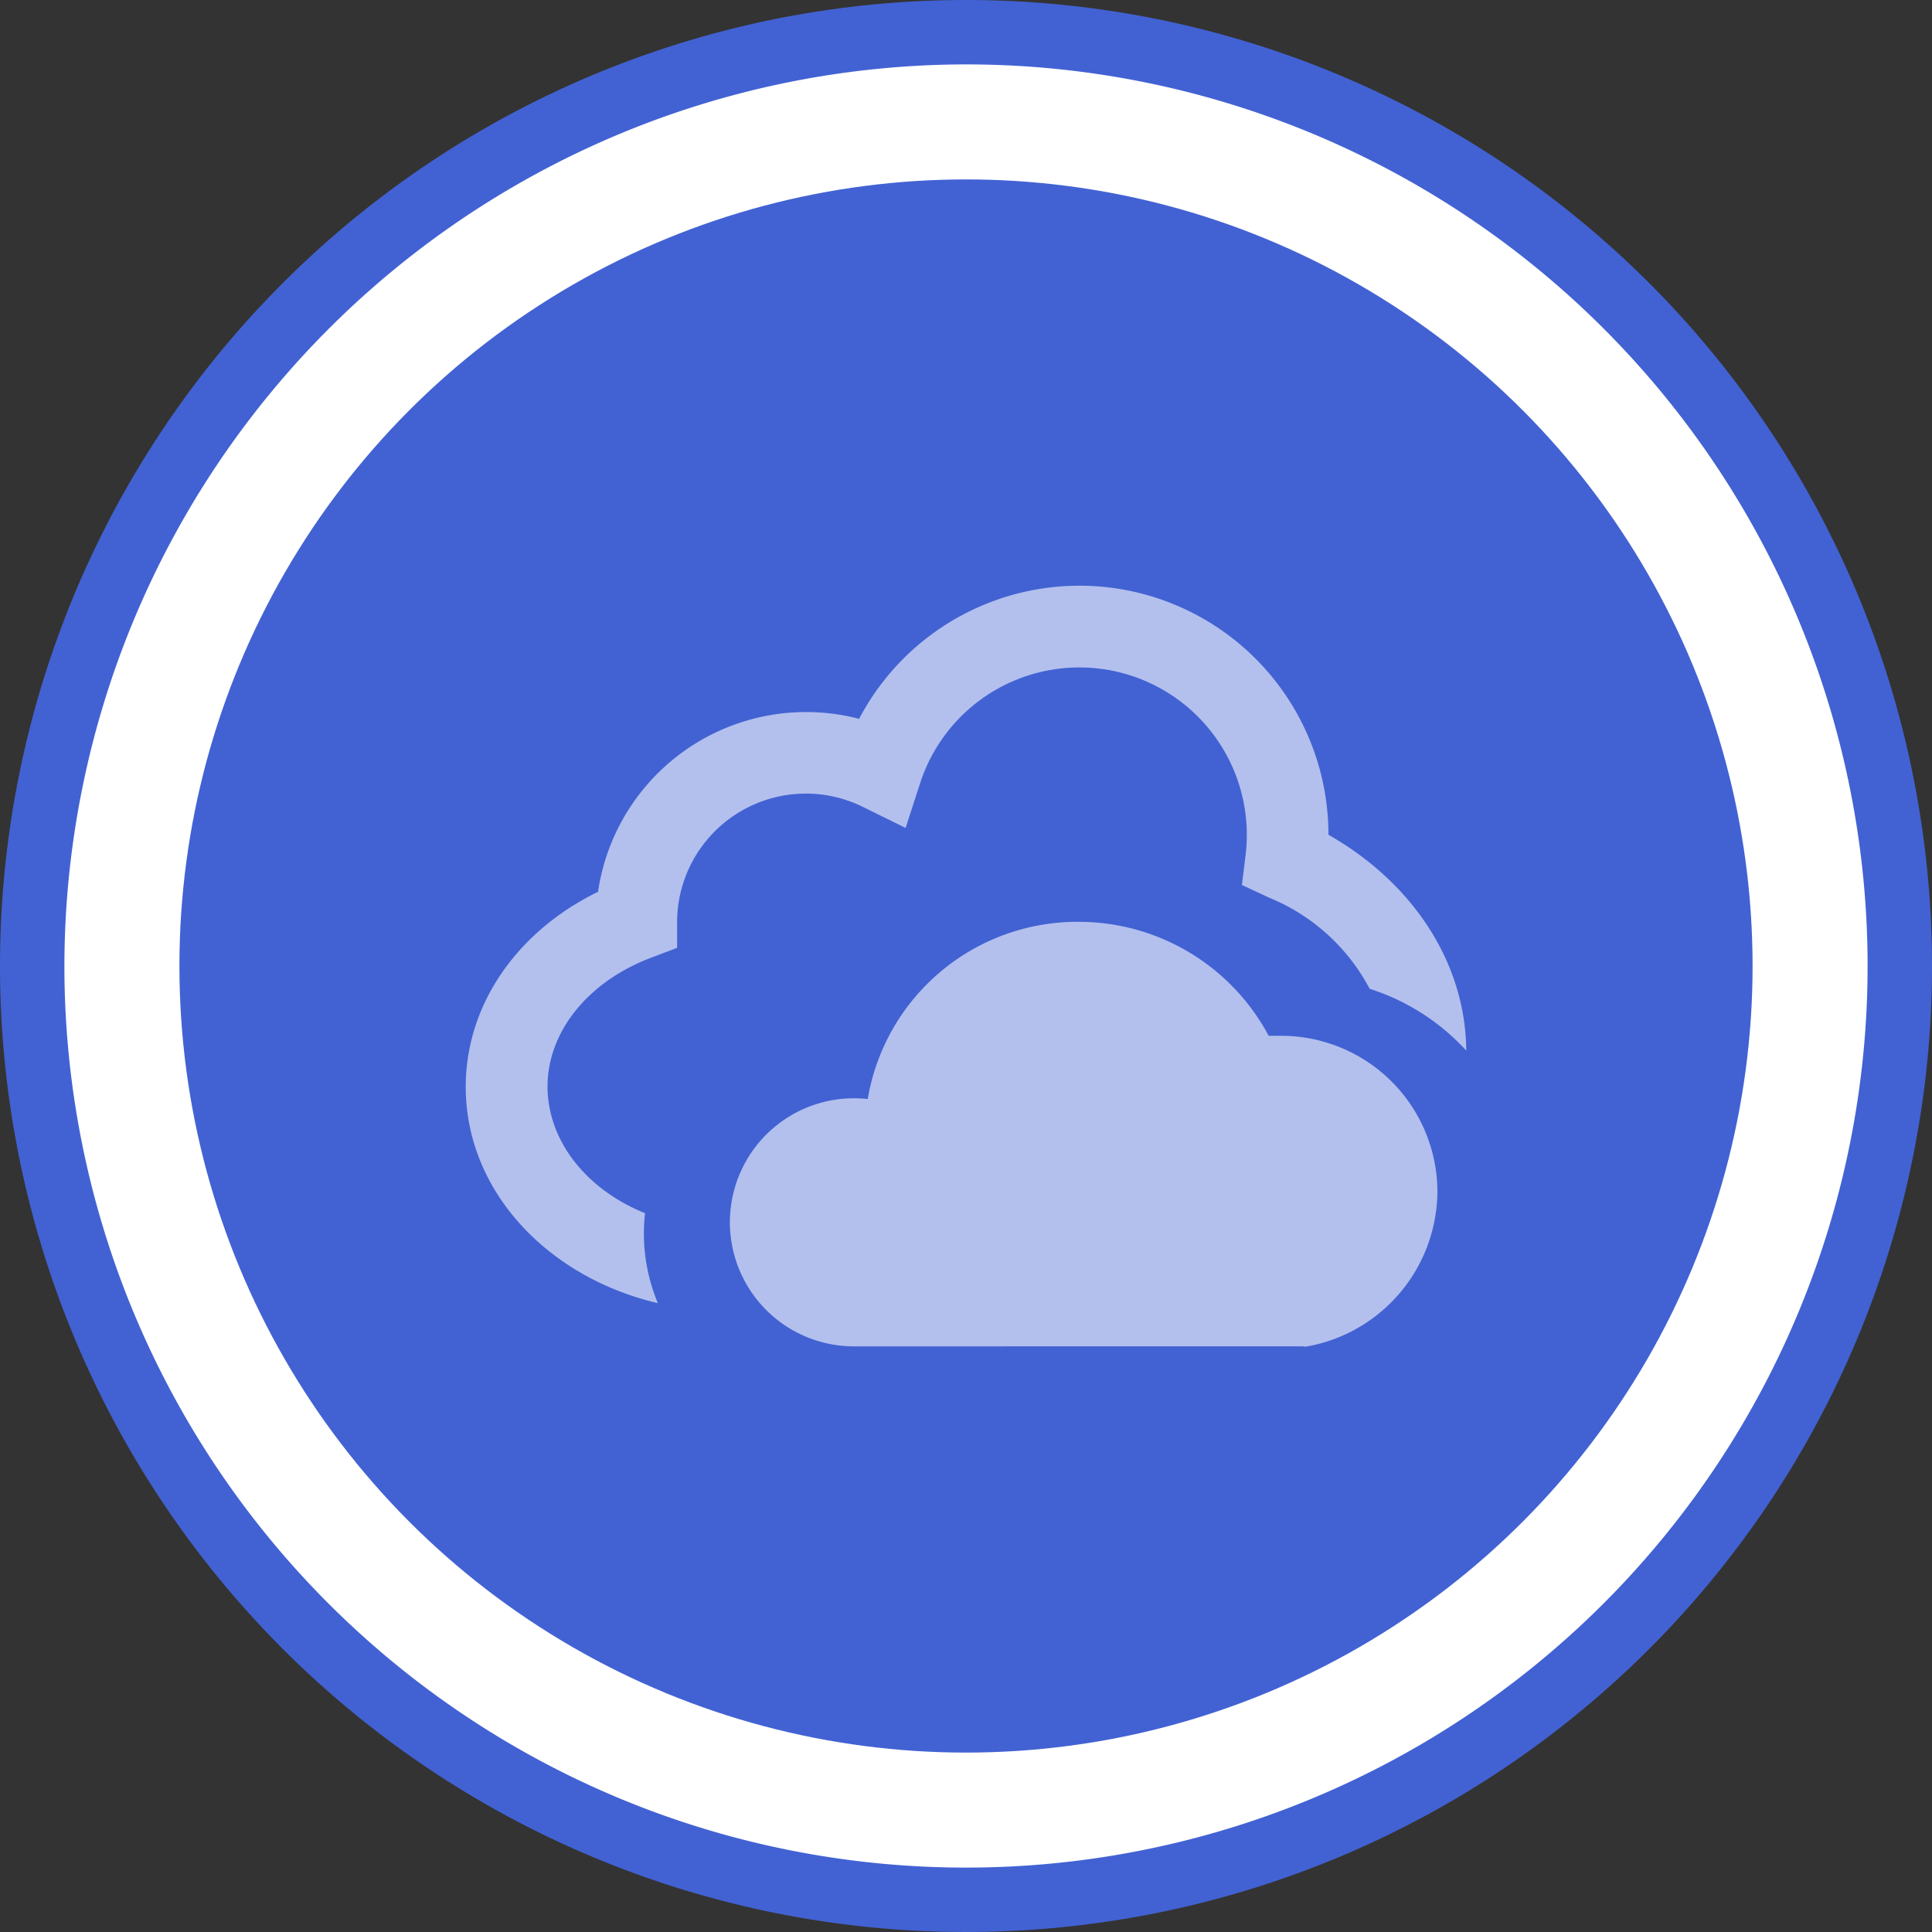 <svg xmlns="http://www.w3.org/2000/svg" viewBox="0 0 150 150"><rect x="0" y="0" width="150" height="150" fill="#333333" stroke="none"/><defs><style>.cls-1,.cls-4{fill:#fff;}.cls-2{fill:#4262d3;}.cls-3{opacity:0.6;}.cls-4{fill-rule:evenodd;}</style></defs><g id="Lavender"><g id="Layer_5_copy" data-name="Layer 5 copy"><circle class="cls-1" cx="74.99" cy="75" r="72.5"/><path class="cls-2" d="M75,5A70,70,0,1,1,5,75,70.08,70.08,0,0,1,75,5m0-5a75,75,0,1,0,75,75A75,75,0,0,0,75,0Z"/><circle class="cls-2" cx="75" cy="75" r="61.07"/><g id="Icon-_-Marketing-_-Clouds" data-name="Icon-/-Marketing-/-Clouds" class="cls-3"><path id="Shape" class="cls-4" d="M51.09,101.18c-8.55-2-14.93-8.69-14.93-16.8,0-6.43,4.05-12.11,10.27-15.14A16.33,16.33,0,0,1,66.7,55.81a19.33,19.33,0,0,1,36.44,9c6.5,3.7,10.64,9.87,10.7,16.76a17.22,17.22,0,0,0-7.5-4.8,15.41,15.41,0,0,0-7.77-7.06l-2.15-1,.29-2.34A13,13,0,0,0,71.44,60.8l-1.13,3.48L67,62.65a10,10,0,0,0-14.43,8.79l0,2.15-2,.76c-4.95,1.86-8.06,5.79-8.06,10s3,8,7.57,9.84a14.06,14.06,0,0,0,1,7Zm50.12,3.35H66.37a9.63,9.63,0,1,1,1-19.2,16.51,16.51,0,0,1,16.4-13.76,16.72,16.72,0,0,1,14.73,8.85c.32,0,.62,0,.92,0a12.13,12.13,0,0,1,12.18,12.07,12.3,12.3,0,0,1-10.19,12.06l-.18,0Z"/></g></g></g></svg>
